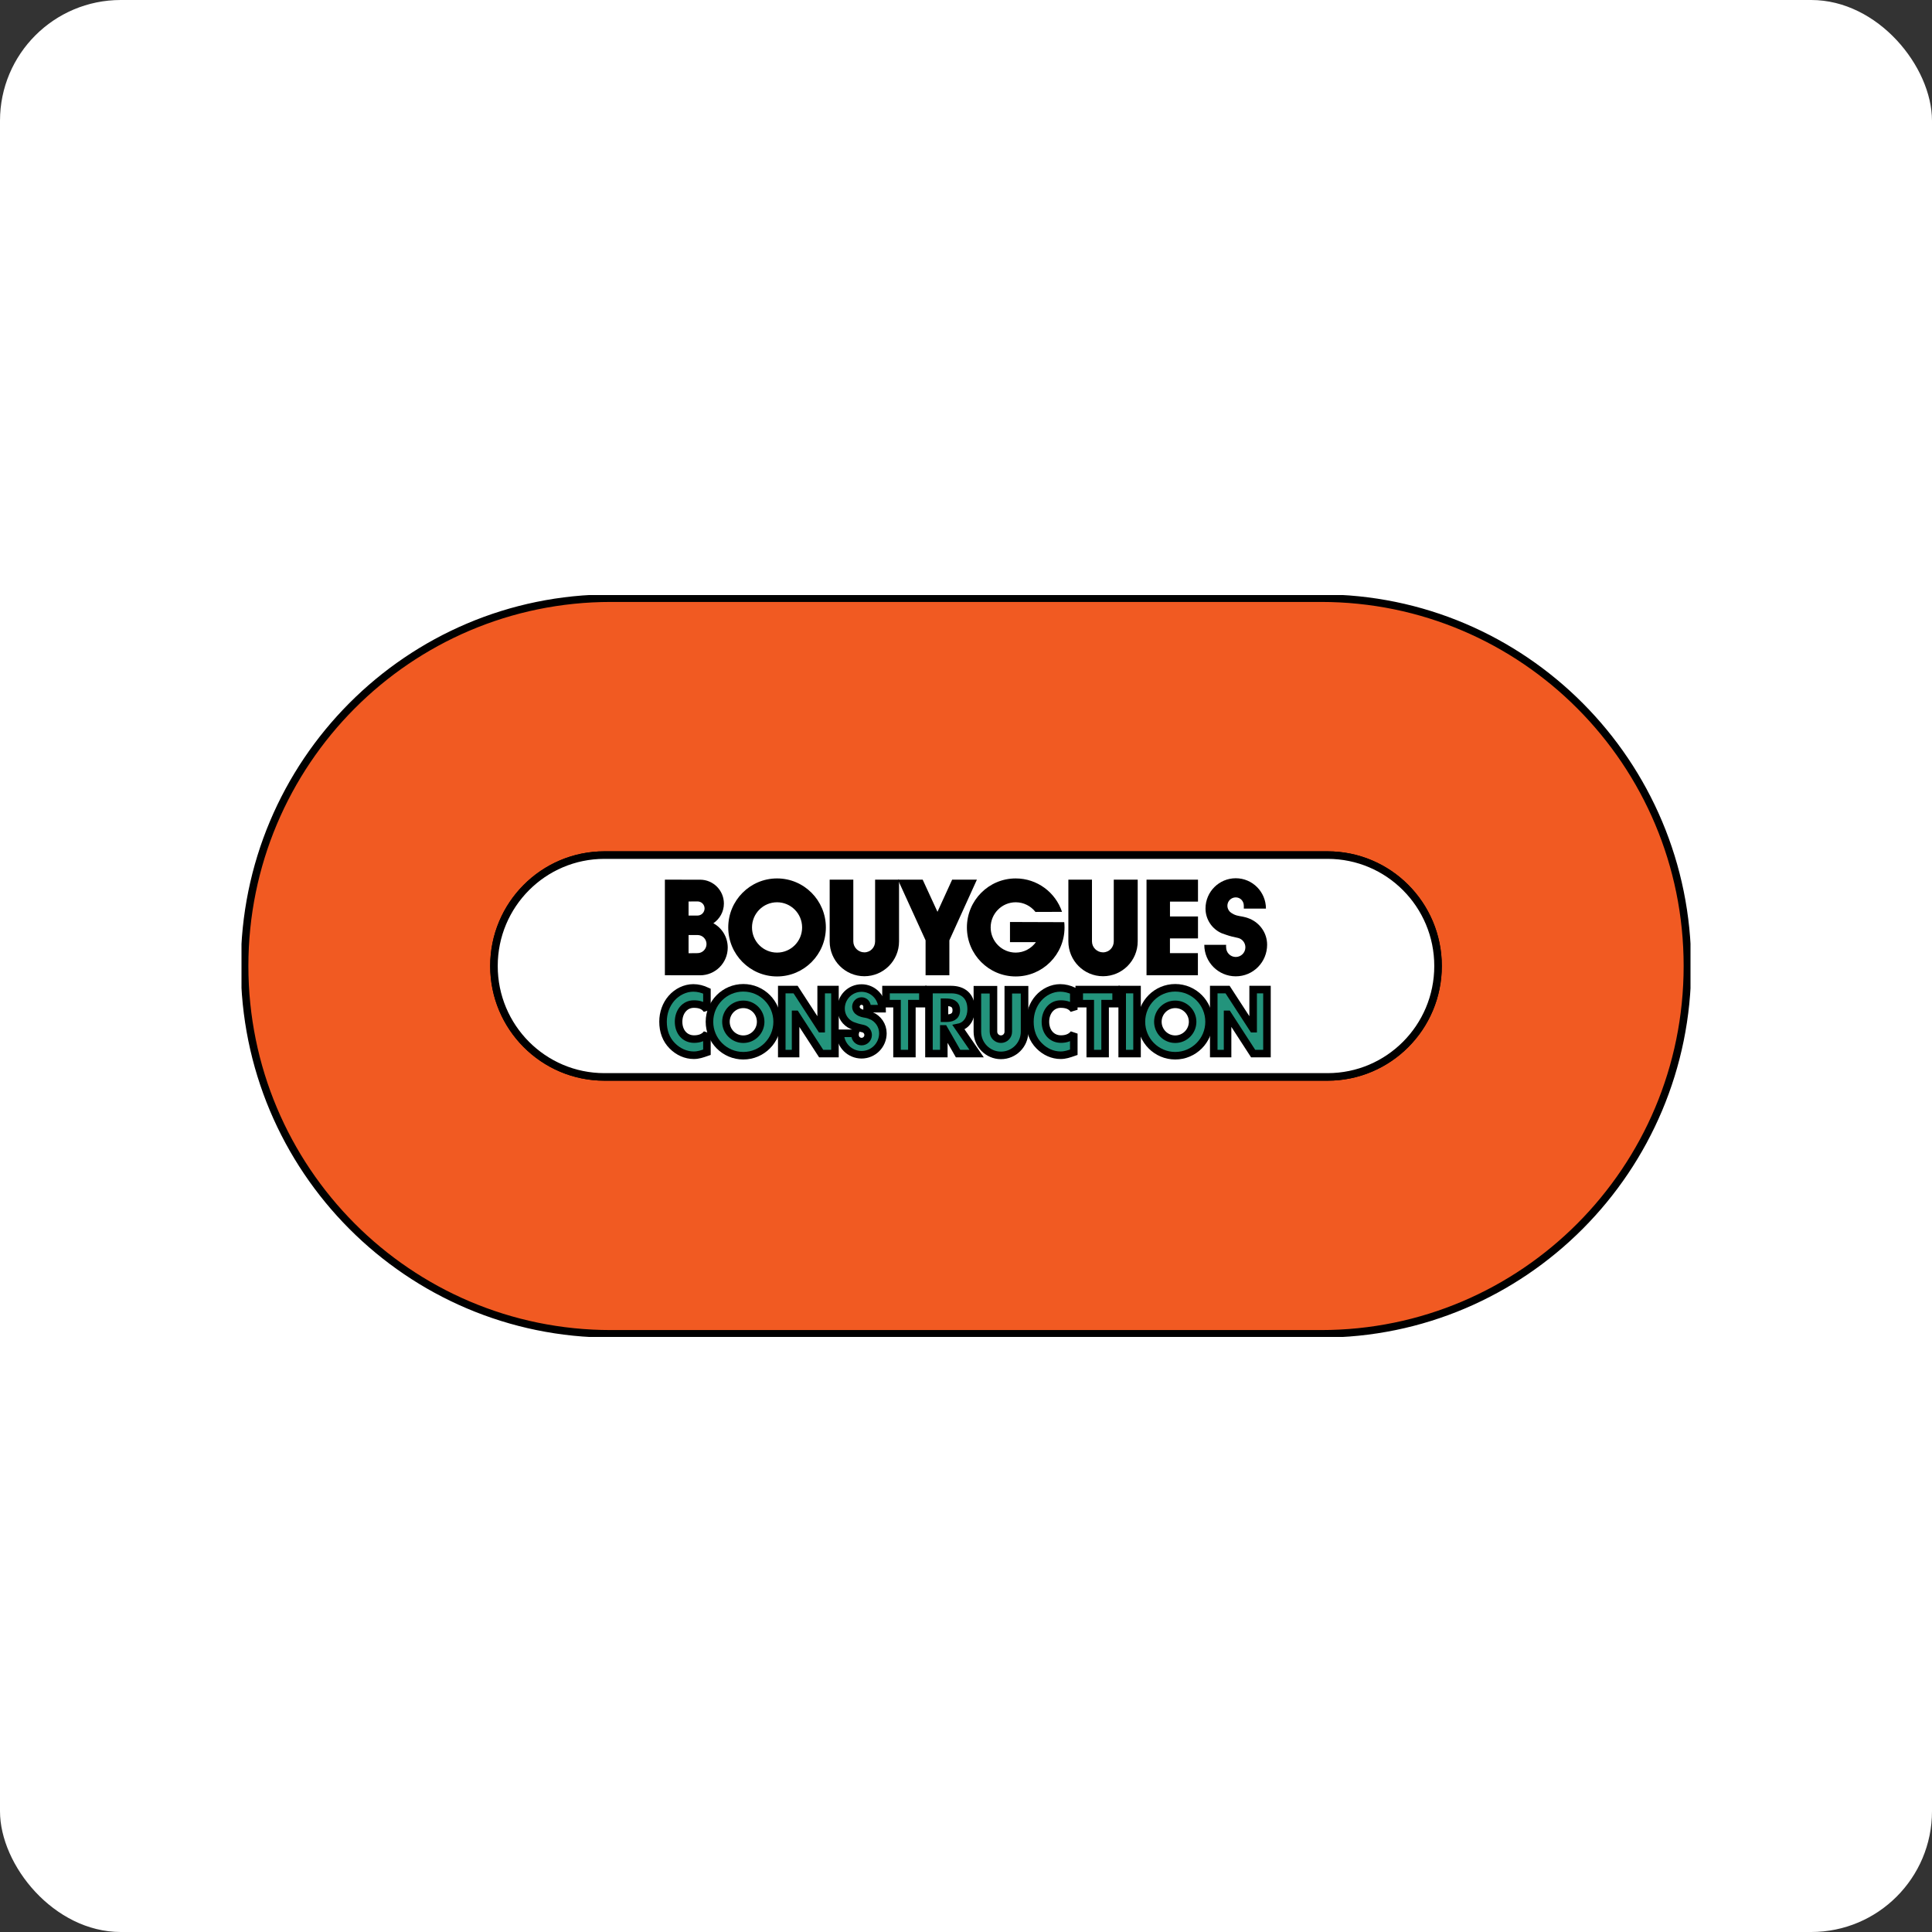 <svg width="64" height="64" viewBox="0 0 64 64" fill="none" xmlns="http://www.w3.org/2000/svg">
<rect x="0" y="0" width="64" height="64" fill="#333333" stroke="none"/>
<rect width="64" height="64" rx="4" fill="white"/>
<g clip-path="url(#clip0_1111_565)">
<path fill-rule="evenodd" clip-rule="evenodd" d="M20.237 44.185C13.536 44.185 8.103 38.73 8.103 32C8.103 25.27 13.536 19.815 20.237 19.815H43.763C50.465 19.815 55.897 25.27 55.897 32C55.897 38.73 50.465 44.185 43.763 44.185H20.231H20.237ZM20.022 28.326C18.001 28.326 16.363 29.971 16.363 32C16.363 34.029 18.001 35.674 20.022 35.674H43.978C45.999 35.674 47.637 34.029 47.637 32C47.637 29.971 45.999 28.326 43.978 28.326H20.022Z" fill="#F15A22"/>
<path d="M20.237 44.185C13.536 44.185 8.103 38.73 8.103 32C8.103 25.27 13.536 19.815 20.237 19.815H43.763C50.465 19.815 55.898 25.27 55.898 32C55.898 38.73 50.465 44.185 43.763 44.185H20.231H20.237ZM20.022 28.326C18.001 28.326 16.363 29.971 16.363 32C16.363 34.029 18.001 35.674 20.022 35.674H43.978C45.999 35.674 47.637 34.029 47.637 32C47.637 29.971 45.999 28.326 43.978 28.326H20.022Z" stroke="black" stroke-width="0.25" stroke-miterlimit="2.613"/>
<path fill-rule="evenodd" clip-rule="evenodd" d="M20.022 28.326C18.001 28.326 16.363 29.971 16.363 32C16.363 34.029 18.001 35.674 20.022 35.674H43.978C45.999 35.674 47.637 34.029 47.637 32C47.637 29.971 45.999 28.326 43.978 28.326H20.022Z" fill="white"/>
<path d="M20.022 28.326C18.001 28.326 16.363 29.971 16.363 32C16.363 34.029 18.001 35.674 20.022 35.674H43.978C45.999 35.674 47.637 34.029 47.637 32C47.637 29.971 45.999 28.326 43.978 28.326H20.022Z" stroke="black" stroke-width="0.25" stroke-miterlimit="2.613"/>
<path fill-rule="evenodd" clip-rule="evenodd" d="M23.418 33.45C23.317 33.299 23.154 33.261 22.985 33.261C22.682 33.261 22.479 33.519 22.479 33.847C22.479 34.18 22.685 34.421 22.992 34.421C23.154 34.421 23.314 34.377 23.418 34.24V34.858C23.254 34.914 23.136 34.956 22.982 34.956C22.718 34.956 22.466 34.843 22.269 34.643C22.06 34.432 21.964 34.158 21.964 33.844C21.964 33.555 22.062 33.278 22.244 33.069C22.43 32.855 22.7 32.726 22.967 32.726C23.126 32.726 23.272 32.765 23.418 32.833V33.45Z" fill="#F15A22"/>
<path d="M23.418 33.45C23.317 33.299 23.154 33.261 22.985 33.261C22.682 33.261 22.479 33.519 22.479 33.847C22.479 34.18 22.685 34.421 22.992 34.421C23.154 34.421 23.314 34.377 23.418 34.24V34.857C23.254 34.914 23.136 34.956 22.982 34.956C22.718 34.956 22.466 34.843 22.269 34.643C22.06 34.432 21.964 34.158 21.964 33.844C21.964 33.555 22.062 33.278 22.244 33.069C22.43 32.855 22.7 32.726 22.967 32.726C23.126 32.726 23.272 32.765 23.418 32.833V33.45Z" fill="#23947C" stroke="black" stroke-width="0.25" stroke-miterlimit="2.613"/>
<path fill-rule="evenodd" clip-rule="evenodd" d="M25.897 32.781H26.355L27.197 34.077H27.202V32.781H27.659V34.901H27.202L26.359 33.602H26.355V34.901H25.897V32.781Z" fill="#F15A22"/>
<path d="M25.897 32.781H26.355L27.197 34.077H27.202V32.781H27.659V34.901H27.202L26.359 33.602H26.355V34.901H25.897V32.781Z" fill="#23947C" stroke="black" stroke-width="0.25" stroke-miterlimit="2.613"/>
<path fill-rule="evenodd" clip-rule="evenodd" d="M30.207 34.901H29.715V33.248H29.35V32.781H30.572V33.248H30.207V34.901Z" fill="#F15A22"/>
<path d="M30.207 34.901H29.715V33.247H29.35V32.781H30.572V33.247H30.207V34.901Z" fill="#23947C" stroke="black" stroke-width="0.25" stroke-miterlimit="2.613"/>
<path fill-rule="evenodd" clip-rule="evenodd" d="M31.287 33.201H31.335C31.496 33.201 31.678 33.235 31.678 33.466C31.678 33.697 31.496 33.73 31.335 33.73H31.287V33.201ZM31.755 34.032C32.025 33.978 32.171 33.725 32.171 33.432C32.171 32.98 31.886 32.781 31.51 32.781H30.773V34.901H31.265V34.085H31.27L31.737 34.901H32.352L31.755 34.032Z" fill="#F15A22"/>
<path d="M31.287 33.201H31.335C31.496 33.201 31.678 33.235 31.678 33.466C31.678 33.697 31.496 33.73 31.335 33.73H31.287V33.201ZM31.755 34.032C32.025 33.978 32.171 33.725 32.171 33.432C32.171 32.98 31.886 32.781 31.51 32.781H30.773V34.901H31.265V34.085H31.27L31.737 34.901H32.352L31.755 34.032Z" fill="#23947C" stroke="black" stroke-width="0.25" stroke-miterlimit="2.613"/>
<path fill-rule="evenodd" clip-rule="evenodd" d="M35.571 33.45C35.47 33.299 35.306 33.261 35.137 33.261C34.835 33.261 34.631 33.519 34.631 33.847C34.631 34.18 34.837 34.421 35.145 34.421C35.306 34.421 35.467 34.377 35.571 34.24V34.858C35.407 34.914 35.288 34.956 35.135 34.956C34.87 34.956 34.618 34.843 34.422 34.643C34.213 34.432 34.117 34.158 34.117 33.844C34.117 33.555 34.215 33.278 34.397 33.069C34.583 32.855 34.853 32.726 35.12 32.726C35.278 32.726 35.425 32.765 35.571 32.833V33.45Z" fill="#F15A22"/>
<path d="M35.571 33.45C35.47 33.299 35.306 33.261 35.137 33.261C34.835 33.261 34.631 33.519 34.631 33.847C34.631 34.18 34.838 34.421 35.145 34.421C35.306 34.421 35.467 34.377 35.571 34.24V34.857C35.407 34.914 35.288 34.956 35.135 34.956C34.87 34.956 34.619 34.843 34.422 34.643C34.212 34.432 34.117 34.158 34.117 33.844C34.117 33.555 34.215 33.278 34.397 33.069C34.583 32.855 34.853 32.726 35.12 32.726C35.278 32.726 35.425 32.765 35.571 32.833V33.45Z" fill="#23947C" stroke="black" stroke-width="0.25" stroke-miterlimit="2.613"/>
<path fill-rule="evenodd" clip-rule="evenodd" d="M36.608 34.901H36.116V33.248H35.751V32.781H36.973V33.248H36.608V34.901Z" fill="#F15A22"/>
<path d="M36.608 34.901H36.116V33.247H35.751V32.781H36.973V33.247H36.608V34.901Z" fill="#23947C" stroke="black" stroke-width="0.25" stroke-miterlimit="2.613"/>
<path fill-rule="evenodd" clip-rule="evenodd" d="M37.174 34.901H37.666V32.781H37.174V34.901Z" fill="#F15A22"/>
<path d="M37.666 34.901H37.174V32.781H37.666V34.901Z" fill="#23947C" stroke="black" stroke-width="0.25" stroke-miterlimit="2.613"/>
<path fill-rule="evenodd" clip-rule="evenodd" d="M40.207 32.781H40.665L41.507 34.077H41.512V32.781H41.969V34.901H41.512L40.67 33.602H40.665V34.901H40.207V32.781Z" fill="#F15A22"/>
<path d="M40.207 32.781H40.665L41.507 34.077H41.512V32.781H41.97V34.901H41.512L40.67 33.602H40.665V34.901H40.207V32.781Z" fill="#23947C" stroke="black" stroke-width="0.25" stroke-miterlimit="2.613"/>
<path fill-rule="evenodd" clip-rule="evenodd" d="M28.594 34.075C28.512 34.055 28.525 34.059 28.454 34.043C28.382 34.028 28.225 33.969 28.225 33.969C28.01 33.876 27.86 33.662 27.86 33.412C27.86 33.034 28.165 32.73 28.541 32.73C28.916 32.73 29.221 33.037 29.221 33.414H28.723V33.35C28.723 33.246 28.645 33.161 28.541 33.161C28.437 33.161 28.353 33.246 28.353 33.35C28.353 33.4 28.373 33.445 28.404 33.479C28.404 33.479 28.452 33.536 28.564 33.568C28.651 33.593 28.723 33.587 28.857 33.644L28.857 33.643C29.085 33.739 29.247 33.965 29.247 34.228C29.247 34.621 28.932 34.94 28.541 34.94C28.149 34.94 27.832 34.623 27.832 34.23H28.325C28.32 34.247 28.324 34.267 28.324 34.286C28.324 34.406 28.421 34.504 28.541 34.504C28.661 34.504 28.758 34.406 28.758 34.286C28.758 34.184 28.689 34.099 28.594 34.075Z" fill="#F15A22"/>
<path d="M28.594 34.075C28.512 34.055 28.525 34.059 28.454 34.043C28.382 34.028 28.225 33.969 28.225 33.969C28.01 33.876 27.86 33.662 27.86 33.412C27.86 33.034 28.165 32.73 28.541 32.73C28.916 32.73 29.221 33.037 29.221 33.414H28.723V33.35C28.723 33.246 28.645 33.161 28.541 33.161C28.437 33.161 28.353 33.246 28.353 33.35C28.353 33.4 28.373 33.445 28.404 33.479C28.404 33.479 28.452 33.536 28.564 33.568C28.651 33.593 28.723 33.587 28.857 33.644L28.857 33.643C29.085 33.739 29.247 33.965 29.247 34.228C29.247 34.621 28.932 34.94 28.541 34.94C28.149 34.94 27.832 34.623 27.832 34.23H28.325C28.32 34.247 28.324 34.267 28.324 34.286C28.324 34.406 28.421 34.504 28.541 34.504C28.661 34.504 28.758 34.406 28.758 34.286C28.758 34.184 28.689 34.099 28.594 34.075Z" fill="#23947C" stroke="black" stroke-width="0.25" stroke-miterlimit="2.613"/>
<path fill-rule="evenodd" clip-rule="evenodd" d="M33.94 34.177C33.94 34.61 33.59 34.961 33.158 34.961C32.727 34.961 32.377 34.61 32.377 34.177V32.786H32.91V34.177C32.91 34.313 33.022 34.424 33.158 34.424C33.294 34.424 33.401 34.313 33.401 34.177V32.786H33.94V34.177Z" fill="#F15A22"/>
<path d="M33.94 34.177C33.94 34.61 33.59 34.961 33.158 34.961C32.727 34.961 32.377 34.61 32.377 34.177V32.786H32.91V34.177C32.91 34.313 33.022 34.424 33.158 34.424C33.294 34.424 33.401 34.313 33.401 34.177V32.786H33.94V34.177Z" fill="#23947C" stroke="black" stroke-width="0.25" stroke-miterlimit="2.613"/>
<path fill-rule="evenodd" clip-rule="evenodd" d="M24.048 33.847C24.048 33.528 24.305 33.27 24.623 33.27C24.941 33.27 25.198 33.528 25.198 33.847C25.198 34.166 24.941 34.425 24.623 34.425C24.305 34.425 24.048 34.166 24.048 33.847ZM24.623 34.972C25.242 34.972 25.744 34.468 25.744 33.847C25.744 33.226 25.242 32.722 24.623 32.722C24.004 32.722 23.502 33.226 23.502 33.847C23.502 34.468 24.004 34.972 24.623 34.972Z" fill="#F15A22"/>
<path d="M24.048 33.847C24.048 33.528 24.305 33.27 24.623 33.27C24.941 33.27 25.198 33.528 25.198 33.847C25.198 34.166 24.941 34.425 24.623 34.425C24.305 34.425 24.048 34.166 24.048 33.847ZM24.623 34.972C25.242 34.972 25.744 34.468 25.744 33.847C25.744 33.226 25.242 32.722 24.623 32.722C24.004 32.722 23.502 33.226 23.502 33.847C23.502 34.468 24.004 34.972 24.623 34.972Z" fill="#23947C" stroke="black" stroke-width="0.25" stroke-miterlimit="2.613"/>
<path fill-rule="evenodd" clip-rule="evenodd" d="M38.356 33.847C38.356 33.528 38.614 33.27 38.931 33.27C39.249 33.27 39.506 33.528 39.506 33.847C39.506 34.166 39.249 34.425 38.931 34.425C38.614 34.425 38.356 34.166 38.356 33.847ZM38.931 34.972C39.55 34.972 40.052 34.468 40.052 33.847C40.052 33.226 39.55 32.722 38.931 32.722C38.312 32.722 37.81 33.226 37.81 33.847C37.81 34.468 38.312 34.972 38.931 34.972Z" fill="#F15A22"/>
<path d="M38.356 33.847C38.356 33.528 38.614 33.27 38.931 33.27C39.249 33.27 39.507 33.528 39.507 33.847C39.507 34.166 39.249 34.425 38.931 34.425C38.614 34.425 38.356 34.166 38.356 33.847ZM38.931 34.972C39.55 34.972 40.052 34.468 40.052 33.847C40.052 33.226 39.55 32.722 38.931 32.722C38.312 32.722 37.811 33.226 37.811 33.847C37.811 34.468 38.312 34.972 38.931 34.972Z" fill="#23947C" stroke="black" stroke-width="0.25" stroke-miterlimit="2.613"/>
<path fill-rule="evenodd" clip-rule="evenodd" d="M24.911 30.723C24.911 30.262 25.282 29.889 25.741 29.889C26.199 29.889 26.571 30.262 26.571 30.723C26.571 31.183 26.199 31.556 25.741 31.556C25.282 31.556 24.911 31.183 24.911 30.723ZM25.741 32.346C26.634 32.346 27.358 31.619 27.358 30.723C27.358 29.826 26.634 29.099 25.741 29.099C24.848 29.099 24.124 29.826 24.124 30.723C24.124 31.619 24.848 32.346 25.741 32.346Z" fill="black"/>
<path fill-rule="evenodd" clip-rule="evenodd" d="M35.255 30.548C35.261 30.605 35.264 30.664 35.264 30.723C35.264 31.619 34.54 32.346 33.647 32.346C32.754 32.346 32.03 31.619 32.03 30.723C32.03 29.826 32.754 29.099 33.647 29.099C34.36 29.099 34.966 29.563 35.181 30.206L34.301 30.209C34.149 30.015 33.913 29.889 33.647 29.889C33.189 29.889 32.817 30.262 32.817 30.723C32.817 31.183 33.189 31.556 33.647 31.556C33.922 31.556 34.166 31.417 34.316 31.21H33.457C33.457 31.176 33.457 30.542 33.457 30.542L35.255 30.548Z" fill="black"/>
<path fill-rule="evenodd" clip-rule="evenodd" d="M29.782 31.185C29.782 31.822 29.268 32.339 28.633 32.339C27.998 32.339 27.484 31.822 27.484 31.185V29.14H28.267V31.185C28.267 31.386 28.433 31.548 28.633 31.548C28.833 31.548 28.989 31.386 28.989 31.185V29.14H29.782V31.185Z" fill="black"/>
<path fill-rule="evenodd" clip-rule="evenodd" d="M37.688 31.185C37.688 31.822 37.174 32.339 36.539 32.339C35.905 32.339 35.391 31.822 35.391 31.185V29.14H36.173V31.185C36.173 31.386 36.34 31.548 36.539 31.548C36.739 31.548 36.895 31.386 36.895 31.185V29.14H37.688V31.185Z" fill="black"/>
<path fill-rule="evenodd" clip-rule="evenodd" d="M39.685 29.14V29.867H38.757V30.359H39.685V31.086H38.756V31.574H39.682V32.306H37.98V29.14H39.685Z" fill="black"/>
<path fill-rule="evenodd" clip-rule="evenodd" d="M41.014 31.071C40.893 31.042 40.913 31.047 40.808 31.024C40.703 31.001 40.471 30.915 40.471 30.915C40.156 30.778 39.934 30.463 39.934 30.095C39.934 29.541 40.384 29.093 40.936 29.093C41.488 29.093 41.936 29.544 41.936 30.099H41.203V30.004C41.203 29.851 41.089 29.727 40.936 29.727C40.783 29.727 40.659 29.851 40.659 30.004C40.659 30.077 40.688 30.144 40.734 30.194C40.734 30.194 40.805 30.278 40.97 30.326C41.097 30.362 41.203 30.353 41.401 30.436L41.401 30.436C41.736 30.577 41.975 30.908 41.975 31.295C41.975 31.874 41.512 32.342 40.936 32.342C40.36 32.342 39.894 31.876 39.894 31.298H40.618C40.611 31.324 40.617 31.353 40.617 31.381C40.617 31.558 40.76 31.701 40.936 31.701C41.112 31.701 41.255 31.558 41.255 31.381C41.255 31.231 41.153 31.105 41.014 31.071Z" fill="black"/>
<path fill-rule="evenodd" clip-rule="evenodd" d="M22.025 29.14V32.306L23.192 32.308C23.698 32.308 24.107 31.897 24.107 31.39C24.107 31.041 23.916 30.74 23.631 30.584C23.84 30.442 23.98 30.204 23.98 29.931C23.98 29.495 23.627 29.141 23.192 29.141L22.025 29.14ZM22.81 31.577V30.974H23.106V30.974C23.271 30.974 23.404 31.108 23.404 31.273C23.404 31.438 23.271 31.574 23.106 31.574L22.81 31.577ZM23.106 29.861C23.235 29.861 23.34 29.963 23.34 30.093C23.34 30.223 23.235 30.329 23.106 30.329L22.81 30.33V29.863L23.106 29.861Z" fill="black"/>
<path fill-rule="evenodd" clip-rule="evenodd" d="M31.449 32.308V31.15L32.361 29.14H31.541L31.055 30.205L30.565 29.14H29.744L30.661 31.15V32.308H31.449Z" fill="black"/>
</g>
<defs>
<clipPath id="clip0_1111_565">
<rect width="48" height="24.576" fill="white" transform="translate(8 19.712)"/>
</clipPath>
</defs>
</svg>
